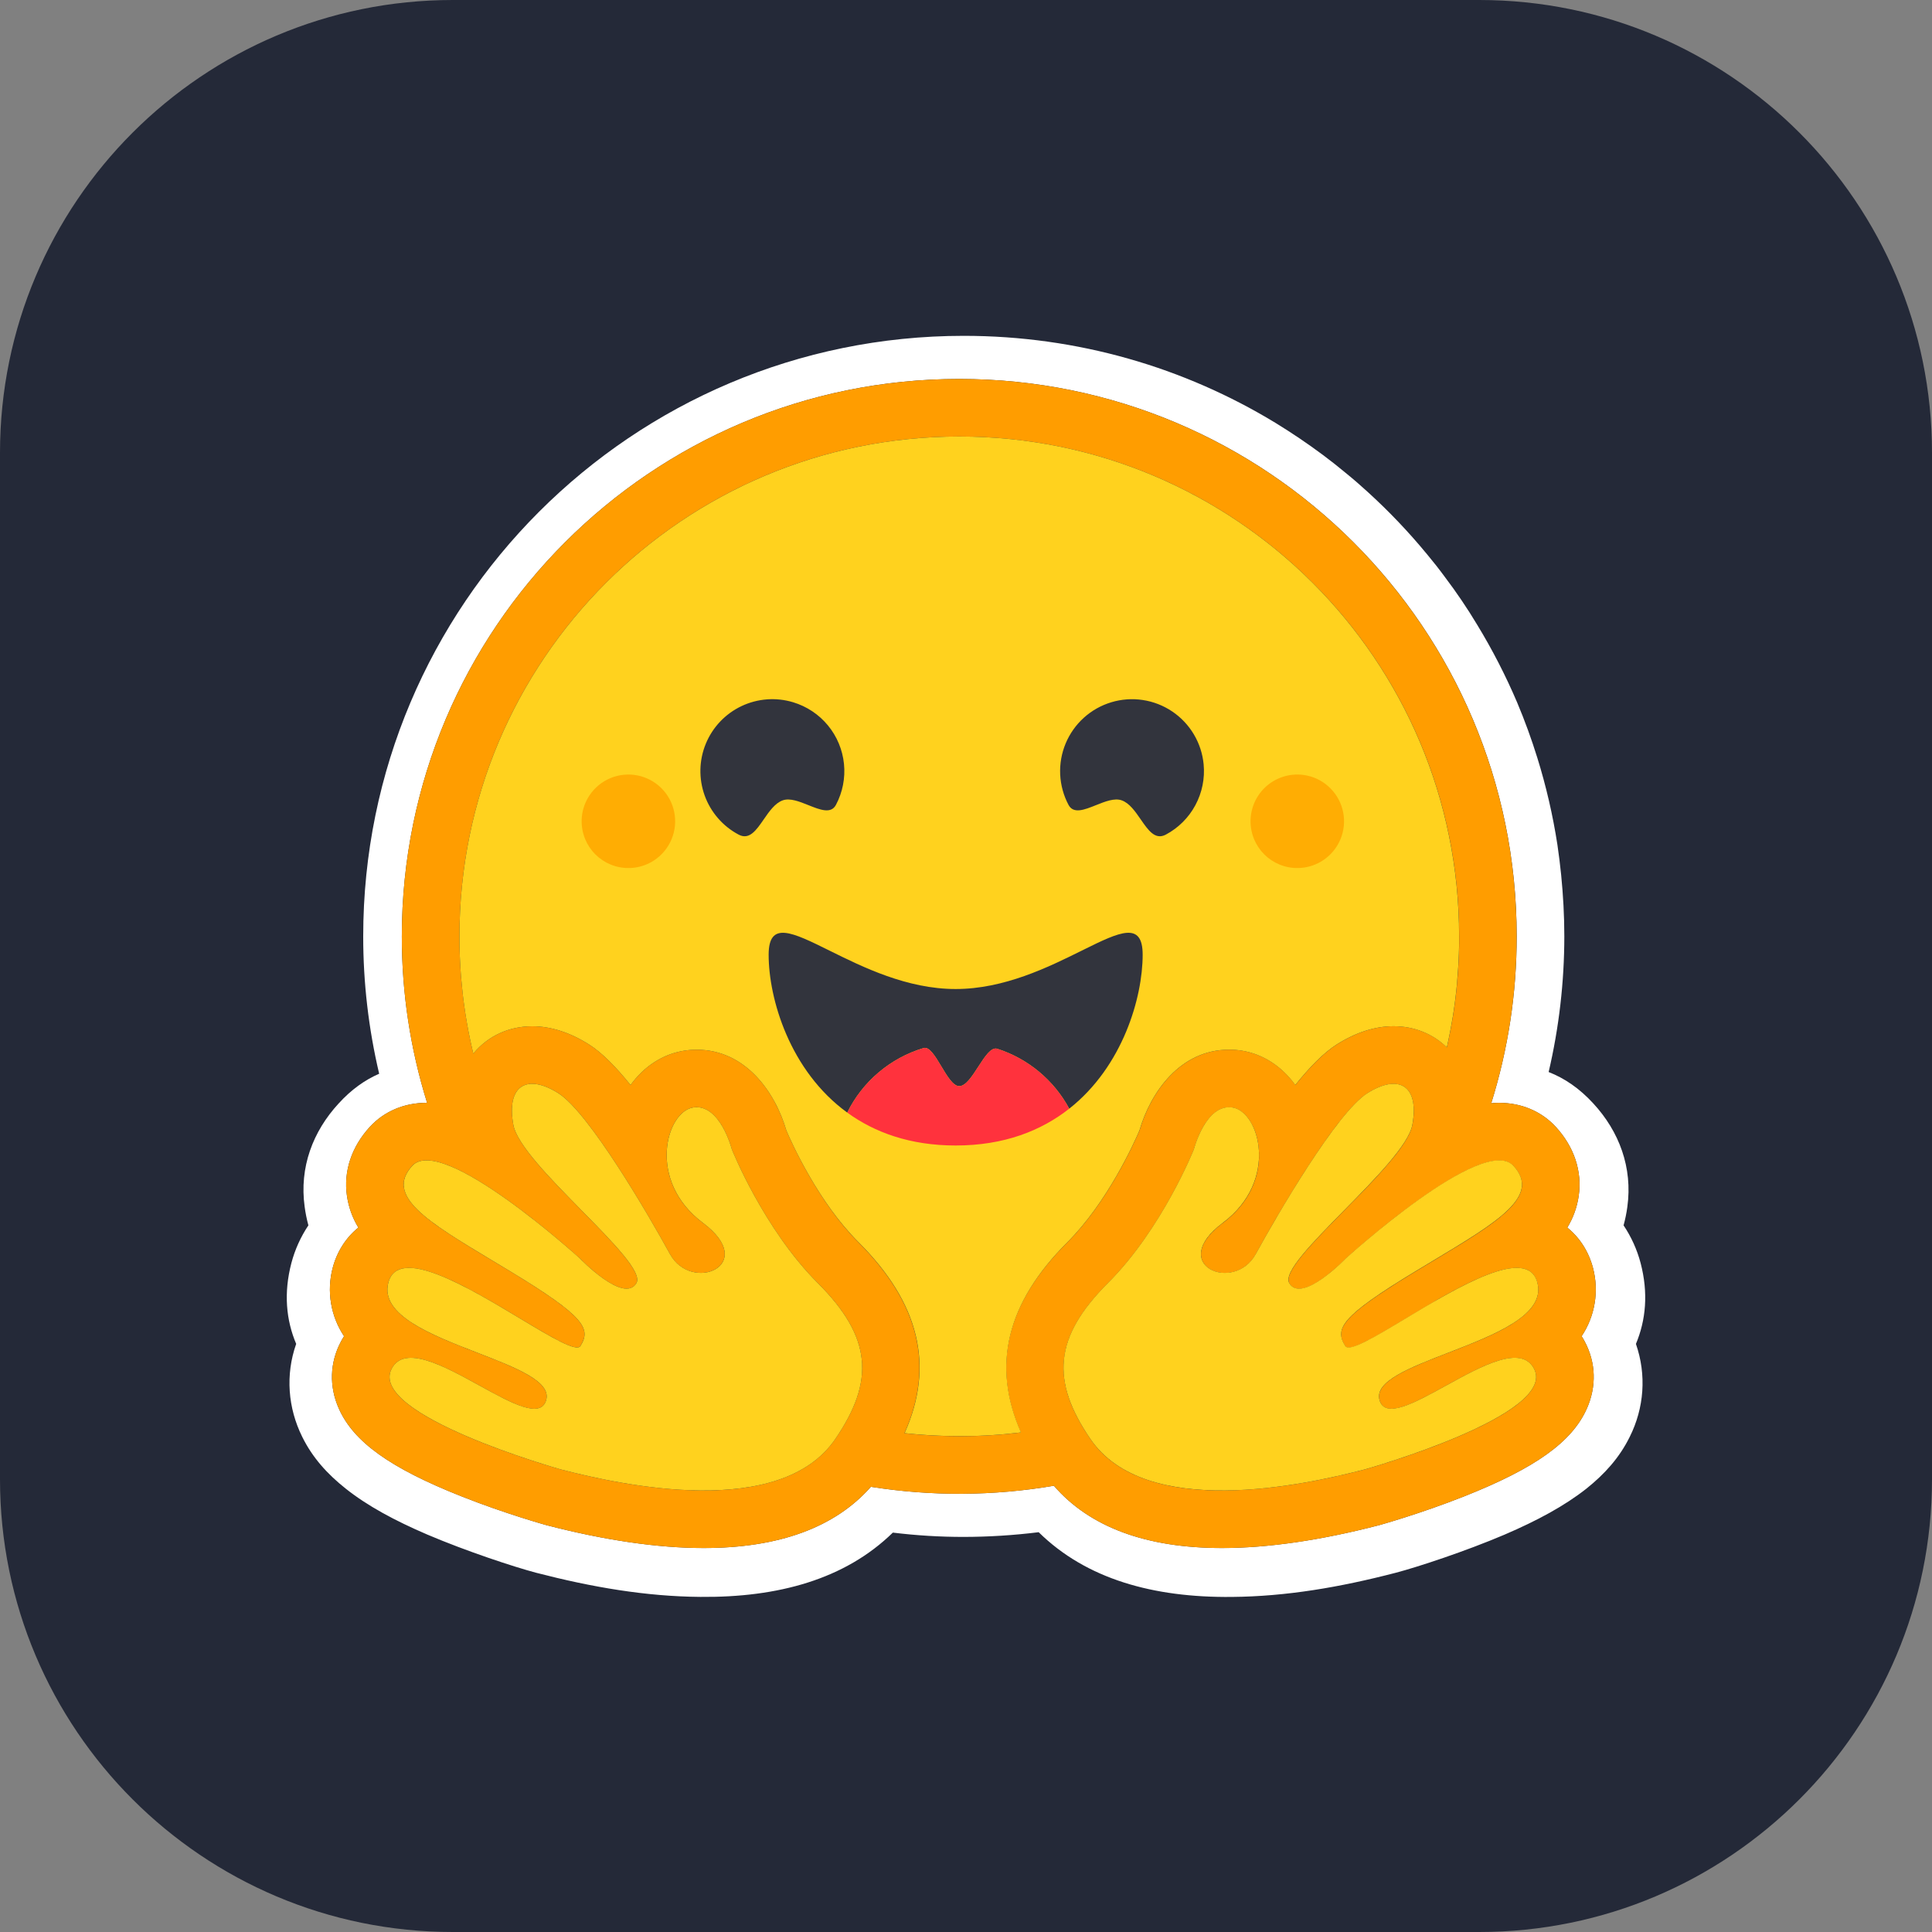 <svg width="256" height="256" viewBox="0 0 256 256" fill="none" xmlns="http://www.w3.org/2000/svg">
<rect x="0" y="0" width="256" height="256" fill="#808080" stroke="none"/>
<g clip-path="url(#clip0_1_18)">
<path d="M196 0H60C26.863 0 0 26.863 0 60V196C0 229.137 26.863 256 60 256H196C229.137 256 256 229.137 256 196V60C256 26.863 229.137 0 196 0Z" fill="#242938"/>
<path d="M217.384 167.341C216.914 165.57 216.153 163.889 215.133 162.367C215.352 161.565 215.519 160.751 215.63 159.927C216.354 154.704 214.543 149.923 211.131 146.223C209.283 144.203 207.302 142.868 205.203 142.049C206.581 136.156 207.277 130.125 207.281 124.073C207.281 121.309 207.124 118.601 206.862 115.934C206.726 114.602 206.561 113.274 206.367 111.949C205.766 108.04 204.875 104.18 203.7 100.404C202.93 97.922 202.039 95.48 201.031 93.085C199.52 89.539 197.755 86.105 195.751 82.812C194.437 80.621 193.005 78.503 191.463 76.466C190.707 75.437 189.919 74.433 189.099 73.454C186.672 70.503 184.033 67.733 181.205 65.163C180.265 64.3 179.3 63.465 178.308 62.662C177.331 61.848 176.333 61.06 175.315 60.299C173.266 58.773 171.148 57.342 168.968 56.01C156.924 48.695 142.8 44.5 127.704 44.5C83.75 44.5 48.127 80.125 48.127 124.076C48.125 130.204 48.835 136.312 50.242 142.276C48.354 143.095 46.545 144.373 44.867 146.222C41.456 149.919 39.644 154.683 40.369 159.906C40.479 160.736 40.644 161.557 40.864 162.365C39.845 163.888 39.085 165.57 38.615 167.341C37.567 171.327 37.912 174.922 39.245 178.072C37.796 182.188 38.157 186.572 40.044 190.383C41.416 193.167 43.38 195.321 45.801 197.245C48.679 199.533 52.282 201.477 56.627 203.342C61.812 205.553 68.14 207.63 71.018 208.393C78.452 210.317 85.58 211.537 92.804 211.597C103.097 211.692 111.961 209.272 118.307 203.078C121.424 203.46 124.563 203.651 127.704 203.649C131.022 203.642 134.337 203.434 137.63 203.025C143.961 209.258 152.859 211.7 163.19 211.602C170.413 211.544 177.541 210.324 184.956 208.397C187.853 207.635 194.179 205.557 199.366 203.346C203.711 201.479 207.314 199.535 210.211 197.25C212.614 195.325 214.576 193.172 215.949 190.389C217.855 186.576 218.197 182.193 216.769 178.076C218.088 174.926 218.432 171.324 217.384 167.341ZM210.008 177.805C211.468 180.577 211.561 183.708 210.273 186.624C208.319 191.044 203.465 194.526 194.037 198.264C188.175 200.589 182.807 202.075 182.76 202.089C175.006 204.1 167.993 205.121 161.922 205.121C151.87 205.121 144.39 202.347 139.646 196.869C131.624 198.236 123.433 198.282 115.396 197.007C110.646 202.394 103.208 205.121 93.24 205.121C87.169 205.121 80.157 204.1 72.402 202.089C72.355 202.075 66.989 200.589 61.125 198.264C51.698 194.526 46.842 191.047 44.889 186.624C43.601 183.708 43.694 180.577 45.154 177.805C45.289 177.547 45.434 177.297 45.589 177.054C44.714 175.739 44.127 174.254 43.866 172.696C43.606 171.139 43.678 169.544 44.079 168.016C44.659 165.811 45.857 163.977 47.484 162.66C46.7 161.372 46.186 159.939 45.972 158.446C45.504 155.2 46.582 151.959 49.005 149.316C50.893 147.26 53.561 146.128 56.515 146.128H56.594C54.367 138.989 53.237 131.552 53.245 124.073C53.245 83.284 86.312 50.214 127.108 50.214C167.902 50.214 200.97 83.281 200.97 124.073C200.976 131.572 199.839 139.028 197.597 146.184C197.954 146.149 198.303 146.132 198.647 146.131C201.601 146.131 204.27 147.263 206.156 149.319C208.579 151.959 209.658 155.203 209.189 158.448C208.975 159.941 208.461 161.375 207.677 162.663C209.305 163.98 210.504 165.813 211.083 168.018C211.484 169.546 211.556 171.141 211.296 172.699C211.036 174.257 210.449 175.742 209.573 177.056C209.728 177.297 209.875 177.547 210.008 177.805Z" fill="white"/>
<path d="M209.573 177.056C210.449 175.742 211.036 174.257 211.297 172.699C211.556 171.141 211.484 169.546 211.083 168.018C210.503 165.813 209.304 163.98 207.677 162.663C208.461 161.375 208.975 159.941 209.189 158.448C209.658 155.203 208.58 151.962 206.156 149.319C204.27 147.263 201.601 146.131 198.647 146.131C198.303 146.131 197.954 146.149 197.597 146.184C199.836 139.028 200.971 131.573 200.964 124.075C200.964 83.285 167.896 50.216 127.105 50.216C86.313 50.216 53.242 83.282 53.242 124.075C53.235 131.554 54.364 138.99 56.591 146.13H56.513C53.559 146.13 50.89 147.261 49.003 149.317C46.58 151.958 45.501 155.202 45.971 158.447C46.184 159.939 46.699 161.374 47.483 162.662C45.855 163.978 44.656 165.812 44.076 168.017C43.676 169.545 43.604 171.14 43.864 172.699C44.125 174.256 44.712 175.742 45.588 177.056C45.432 177.299 45.289 177.55 45.154 177.808C43.694 180.579 43.6 183.711 44.889 186.627C46.843 191.047 51.697 194.529 61.124 198.267C66.986 200.591 72.355 202.078 72.402 202.091C80.156 204.102 87.169 205.124 93.24 205.124C103.208 205.124 110.646 202.397 115.396 197.01C123.433 198.285 131.624 198.238 139.646 196.872C144.39 202.35 151.87 205.124 161.922 205.124C167.993 205.124 175.006 204.102 182.759 202.091C182.807 202.078 188.173 200.591 194.037 198.267C203.465 194.529 208.32 191.047 210.273 186.627C211.561 183.711 211.468 180.579 210.007 177.808C209.875 177.548 209.728 177.297 209.573 177.056ZM111.997 188.576C111.588 189.291 111.15 189.989 110.684 190.668C109.456 192.466 107.841 193.84 105.966 194.861C102.383 196.815 97.847 197.498 93.24 197.498C85.96 197.498 78.498 195.794 74.316 194.71C74.11 194.656 48.679 187.473 51.899 181.359C52.441 180.33 53.332 179.919 54.455 179.919C58.989 179.919 67.243 186.67 70.791 186.67C71.583 186.67 72.143 186.333 72.371 185.509C73.883 180.087 49.391 177.808 51.454 169.956C51.818 168.566 52.805 168.002 54.193 168.002C60.187 168.001 73.639 178.542 76.452 178.542C76.668 178.542 76.823 178.478 76.907 178.345C76.919 178.325 76.931 178.306 76.943 178.285C78.263 176.104 77.505 174.519 68.459 168.978L67.59 168.449C57.635 162.424 50.647 158.798 54.621 154.472C55.078 153.973 55.727 153.752 56.514 153.752C57.448 153.752 58.578 154.064 59.822 154.588C65.08 156.805 72.367 162.852 75.411 165.489C75.89 165.905 76.366 166.326 76.838 166.749C76.838 166.749 80.693 170.757 83.023 170.757C83.559 170.757 84.015 170.545 84.323 170.023C85.976 167.236 68.974 154.352 68.015 149.036C67.365 145.434 68.471 143.609 70.516 143.609C71.489 143.609 72.676 144.024 73.986 144.855C78.05 147.434 85.896 160.917 88.769 166.163C89.732 167.921 91.376 168.663 92.858 168.663C95.797 168.663 98.094 165.742 93.127 162.029C85.66 156.443 88.281 147.311 91.844 146.75C91.996 146.725 92.15 146.713 92.303 146.713C95.543 146.713 96.972 152.297 96.972 152.297C96.972 152.297 101.162 162.817 108.359 170.009C114.89 176.537 115.802 181.894 111.997 188.576ZM135.27 189.808L134.897 189.853L134.26 189.925C133.926 189.96 133.59 189.994 133.253 190.024L132.926 190.054L132.626 190.079L132.201 190.113L131.732 190.147L131.263 190.178L131.159 190.185C131.037 190.192 130.915 190.2 130.791 190.206L130.634 190.215C130.489 190.223 130.344 190.23 130.197 190.236L129.689 190.258L129.229 190.273L128.921 190.282H128.765C128.669 190.282 128.573 190.287 128.477 190.288H128.325C128.229 190.288 128.134 190.288 128.038 190.293L127.646 190.298H127.1C126.671 190.298 126.242 190.293 125.816 190.285L125.47 190.277C125.371 190.277 125.272 190.272 125.175 190.269L124.808 190.258L124.353 190.241L123.942 190.223L123.836 190.218L123.446 190.198C123.337 190.192 123.229 190.187 123.121 190.179L122.868 190.164C122.551 190.144 122.234 190.122 121.916 190.098L121.584 190.071C121.444 190.06 121.305 190.047 121.166 190.035C121.002 190.021 120.839 190.005 120.675 189.989C120.402 189.964 120.128 189.936 119.855 189.906H119.842C123.836 180.996 121.816 172.674 113.745 164.61C108.451 159.323 104.93 151.517 104.199 149.803C102.72 144.73 98.807 139.09 92.307 139.09C91.757 139.09 91.208 139.134 90.666 139.219C87.818 139.668 85.329 141.306 83.553 143.773C81.634 141.386 79.769 139.489 78.082 138.417C75.539 136.805 73.001 135.987 70.528 135.987C67.442 135.987 64.684 137.254 62.761 139.552L62.712 139.611C62.676 139.46 62.641 139.309 62.605 139.156L62.601 139.136C62.235 137.572 61.928 135.994 61.679 134.406C61.679 134.396 61.679 134.385 61.674 134.375C61.655 134.255 61.638 134.135 61.619 134.015C61.565 133.66 61.515 133.304 61.468 132.949C61.447 132.787 61.424 132.625 61.404 132.464L61.345 131.979C61.325 131.817 61.31 131.67 61.292 131.516L61.287 131.478C61.217 130.848 61.156 130.219 61.103 129.588L61.084 129.346L61.054 128.934C61.045 128.821 61.036 128.707 61.03 128.594C61.03 128.567 61.026 128.54 61.025 128.515C61.003 128.199 60.984 127.881 60.968 127.564C60.959 127.399 60.95 127.235 60.944 127.069L60.926 126.635L60.922 126.504L60.908 126.105L60.899 125.765C60.899 125.629 60.892 125.494 60.89 125.358C60.888 125.223 60.884 125.074 60.883 124.931C60.882 124.787 60.883 124.646 60.879 124.503C60.875 124.36 60.879 124.218 60.879 124.075C60.879 87.497 90.534 57.842 127.116 57.842C163.697 57.842 193.35 87.496 193.35 124.075V124.931C193.35 125.073 193.346 125.217 193.343 125.358C193.343 125.476 193.338 125.592 193.335 125.712C193.335 125.817 193.33 125.923 193.327 126.024C193.327 126.158 193.319 126.292 193.315 126.425V126.436L193.296 126.9C193.29 127.035 193.285 127.172 193.278 127.307L193.274 127.403L193.25 127.837C193.198 128.766 193.128 129.693 193.039 130.619V130.631C193.024 130.783 193.01 130.935 192.993 131.087L192.954 131.446L192.876 132.149L192.831 132.505L192.776 132.923C192.756 133.075 192.736 133.228 192.713 133.379C192.691 133.55 192.665 133.719 192.64 133.889L192.58 134.29L192.508 134.745C192.483 134.896 192.457 135.046 192.429 135.196C192.4 135.348 192.378 135.498 192.351 135.648C192.299 135.949 192.244 136.25 192.186 136.549C192.098 136.998 192.008 137.445 191.915 137.893L191.819 138.336C191.788 138.483 191.754 138.632 191.72 138.78C189.856 136.968 187.387 135.981 184.665 135.981C182.194 135.981 179.654 136.798 177.111 138.411C175.424 139.482 173.56 141.381 171.64 143.767C169.862 141.3 167.372 139.662 164.527 139.213C163.984 139.128 163.435 139.084 162.886 139.084C156.384 139.084 152.473 144.724 150.993 149.797C150.259 151.511 146.737 159.317 141.439 164.612C133.373 172.651 131.339 180.935 135.27 189.808ZM203.65 171.971L203.624 172.049C203.558 172.225 203.481 172.396 203.394 172.562C203.329 172.685 203.258 172.803 203.181 172.919C203.035 173.136 202.875 173.344 202.701 173.54C202.661 173.586 202.622 173.631 202.577 173.676C202.514 173.743 202.45 173.809 202.385 173.874C201.208 175.04 199.415 176.063 197.387 177C197.157 177.104 196.924 177.208 196.689 177.313L196.455 177.417C196.298 177.486 196.142 177.554 195.978 177.622C195.821 177.69 195.659 177.758 195.496 177.824L195.008 178.025C193.868 178.495 192.699 178.942 191.56 179.384L191.072 179.573L190.59 179.762C190.27 179.887 189.953 180.012 189.642 180.137L189.178 180.324L188.722 180.51L188.498 180.605C188.349 180.667 188.203 180.729 188.057 180.791C184.703 182.23 182.29 183.694 182.797 185.51C182.811 185.562 182.827 185.611 182.844 185.659C182.89 185.793 182.952 185.92 183.03 186.04C183.075 186.111 183.128 186.178 183.186 186.239C183.782 186.859 184.867 186.761 186.235 186.269C186.427 186.198 186.618 186.125 186.808 186.048L186.927 185.999C187.24 185.866 187.571 185.717 187.909 185.557C187.994 185.516 188.08 185.478 188.165 185.433C189.838 184.615 191.734 183.514 193.614 182.512C194.367 182.105 195.13 181.72 195.902 181.354C197.684 180.515 199.358 179.921 200.704 179.921C201.336 179.921 201.894 180.05 202.358 180.348L202.436 180.399C202.728 180.605 202.973 180.869 203.156 181.174C203.191 181.233 203.226 181.295 203.26 181.359C203.926 182.622 203.369 183.929 202.066 185.211C200.815 186.443 198.87 187.65 196.658 188.767C196.494 188.85 196.33 188.933 196.163 189.014C189.582 192.246 180.964 194.68 180.844 194.71C178.547 195.306 175.263 196.087 171.562 196.672L171.015 196.757L170.925 196.77C170.511 196.833 170.096 196.892 169.68 196.946C169.258 197.003 168.831 197.054 168.402 197.103L168.323 197.111C166.768 197.29 165.206 197.409 163.641 197.466H163.618C163.052 197.486 162.486 197.497 161.92 197.497H161.267C160.403 197.485 159.542 197.446 158.681 197.38C158.661 197.38 158.639 197.38 158.619 197.374C158.31 197.351 158.003 197.322 157.695 197.288C157.376 197.254 157.058 197.215 156.741 197.172C156.532 197.144 156.324 197.113 156.116 197.079C155.904 197.045 155.693 197.01 155.482 196.973L155.195 196.919L155.173 196.915C154.869 196.857 154.568 196.793 154.267 196.723C154.092 196.684 153.919 196.645 153.746 196.598L153.642 196.572C153.557 196.551 153.474 196.528 153.389 196.506L153.343 196.493L153.073 196.415C152.976 196.388 152.878 196.358 152.78 196.329L152.746 196.319L152.491 196.242C152.395 196.212 152.299 196.181 152.204 196.149L151.97 196.071L151.797 196.011C151.631 195.952 151.466 195.892 151.303 195.829L151.147 195.768L151.019 195.717C150.771 195.618 150.524 195.514 150.28 195.404L150.119 195.326L150.091 195.314C150.034 195.286 149.977 195.259 149.919 195.236C149.807 195.182 149.695 195.126 149.584 195.069L149.55 195.052L149.389 194.967C149.103 194.818 148.823 194.659 148.549 194.49L148.399 194.398C148.323 194.351 148.248 194.303 148.175 194.254L147.979 194.125L147.768 193.98L147.643 193.89C147.51 193.795 147.379 193.698 147.252 193.597L147.048 193.441C146.967 193.375 146.887 193.309 146.807 193.241C146.74 193.186 146.674 193.129 146.609 193.071L146.603 193.067C146.533 193.004 146.464 192.942 146.395 192.879C146.326 192.817 146.258 192.754 146.192 192.69L146.184 192.682C146.114 192.616 146.046 192.548 145.979 192.479C145.911 192.411 145.842 192.343 145.777 192.273C145.711 192.204 145.644 192.133 145.579 192.061C145.514 191.989 145.455 191.923 145.394 191.853L145.374 191.829C145.314 191.761 145.256 191.692 145.198 191.621C145.073 191.472 144.952 191.319 144.834 191.162C144.717 191.005 144.601 190.844 144.488 190.681L144.381 190.52C144.238 190.31 144.098 190.099 143.962 189.884C143.861 189.729 143.762 189.573 143.666 189.415C143.604 189.316 143.545 189.217 143.485 189.119L143.461 189.079C143.404 188.982 143.348 188.888 143.294 188.793C143.262 188.741 143.232 188.69 143.205 188.636C143.176 188.582 143.142 188.527 143.112 188.472L143.062 188.386L143.031 188.33C142.973 188.225 142.915 188.119 142.859 188.012C142.833 187.965 142.808 187.918 142.781 187.873L142.703 187.721L142.624 187.572C142.428 187.179 142.241 186.78 142.067 186.376L142.005 186.229C141.964 186.13 141.927 186.032 141.887 185.935C141.867 185.888 141.848 185.841 141.832 185.794C141.738 185.552 141.651 185.307 141.57 185.061C141.541 184.973 141.513 184.886 141.487 184.799C141.424 184.6 141.367 184.4 141.317 184.198C141.255 183.963 141.2 183.726 141.153 183.488C141.144 183.44 141.134 183.392 141.126 183.345C141.081 183.112 141.044 182.877 141.015 182.641C141.008 182.595 141.003 182.548 140.998 182.502L140.983 182.36C140.964 182.175 140.949 181.989 140.94 181.803C140.94 181.756 140.936 181.708 140.934 181.663C140.93 181.57 140.928 181.478 140.927 181.385C140.878 177.651 142.768 174.06 146.808 170.022C154.005 162.831 158.195 152.31 158.195 152.31C158.195 152.31 158.308 151.868 158.542 151.233C158.574 151.145 158.608 151.054 158.647 150.959C158.783 150.603 158.937 150.253 159.107 149.912L159.141 149.847C159.286 149.557 159.446 149.274 159.617 148.998C159.657 148.934 159.696 148.872 159.74 148.808C159.869 148.618 160.004 148.433 160.146 148.254C160.224 148.157 160.309 148.06 160.394 147.967C160.428 147.93 160.461 147.894 160.497 147.859C160.914 147.428 161.39 147.076 161.929 146.889L161.998 146.867C162.043 146.852 162.088 146.838 162.135 146.825C162.188 146.811 162.241 146.798 162.296 146.787L162.322 146.782C162.435 146.759 162.551 146.744 162.667 146.736H162.677C162.737 146.736 162.798 146.73 162.86 146.73C162.938 146.73 163.01 146.73 163.087 146.738C163.165 146.745 163.243 146.754 163.322 146.766C163.97 146.869 164.587 147.256 165.119 147.852C165.32 148.079 165.502 148.324 165.661 148.582C165.766 148.75 165.865 148.927 165.958 149.114C165.996 149.192 166.032 149.264 166.067 149.341C166.158 149.538 166.24 149.739 166.311 149.945C166.482 150.425 166.61 150.92 166.695 151.424C166.769 151.865 166.812 152.311 166.826 152.757C166.833 152.996 166.833 153.238 166.826 153.482C166.779 154.616 166.547 155.736 166.138 156.796C166.102 156.893 166.061 156.991 166.021 157.089C165.941 157.286 165.853 157.48 165.757 157.67C165.687 157.814 165.612 157.959 165.532 158.103C165.479 158.199 165.424 158.296 165.369 158.392C165.229 158.631 165.077 158.869 164.913 159.106L164.814 159.247C164.428 159.786 163.998 160.291 163.528 160.758C163.065 161.222 162.568 161.651 162.043 162.042C161.517 162.432 161.023 162.864 160.567 163.333C159.253 164.711 158.947 165.928 159.243 166.85C159.29 166.995 159.352 167.136 159.427 167.269C159.515 167.421 159.62 167.561 159.739 167.688L159.786 167.736L159.833 167.783C159.88 167.829 159.93 167.873 159.983 167.917L160.035 167.959C160.162 168.057 160.297 168.144 160.438 168.221C160.479 168.243 160.515 168.265 160.562 168.286C160.714 168.36 160.87 168.424 161.031 168.476C161.076 168.49 161.12 168.504 161.166 168.518L161.222 168.532L161.301 168.553L161.368 168.57L161.442 168.586L161.514 168.601L161.583 168.612C161.634 168.621 161.686 168.629 161.739 168.636L161.789 168.643L161.88 168.652L161.935 168.658L162.027 168.664H162.081L162.178 168.67H162.48L162.567 168.664L162.666 168.658L162.788 168.647L162.901 168.634C162.927 168.634 162.954 168.627 162.98 168.622C163.329 168.571 163.672 168.478 164 168.345L164.139 168.287C164.217 168.253 164.295 168.217 164.367 168.178C164.521 168.102 164.67 168.014 164.813 167.919C165.014 167.788 165.202 167.641 165.379 167.479C165.421 167.442 165.462 167.401 165.502 167.363C165.522 167.344 165.542 167.325 165.561 167.304C165.599 167.265 165.639 167.227 165.677 167.184C165.957 166.876 166.199 166.537 166.398 166.173C168.108 163.062 169.901 159.998 171.774 156.984L172.031 156.572L172.29 156.16C172.42 155.952 172.551 155.746 172.681 155.542L172.812 155.337C173.247 154.655 173.69 153.978 174.14 153.306L174.406 152.908C174.941 152.115 175.474 151.344 176.003 150.612L176.266 150.249C176.841 149.456 177.44 148.68 178.061 147.923L178.308 147.628C178.349 147.579 178.386 147.53 178.431 147.483C178.512 147.387 178.593 147.293 178.673 147.202C178.713 147.156 178.751 147.11 178.794 147.065L179.028 146.801L179.145 146.673C179.263 146.546 179.378 146.424 179.492 146.308C179.571 146.229 179.643 146.152 179.718 146.078C180.161 145.626 180.65 145.219 181.177 144.867L181.299 144.788C181.416 144.71 181.538 144.636 181.662 144.57C183.728 143.397 185.438 143.31 186.423 144.295C187.019 144.891 187.35 145.88 187.331 147.256C187.331 147.316 187.331 147.377 187.327 147.44V147.507C187.327 147.57 187.322 147.633 187.317 147.697C187.317 147.776 187.308 147.853 187.3 147.932C187.292 148.01 187.288 148.069 187.28 148.139C187.28 148.158 187.276 148.178 187.273 148.199C187.268 148.26 187.26 148.322 187.251 148.384C187.251 148.402 187.251 148.421 187.244 148.441C187.234 148.524 187.222 148.606 187.208 148.688C187.199 148.767 187.185 148.84 187.171 148.917L187.149 149.047C187.126 149.171 187.097 149.294 187.061 149.414C186.993 149.641 186.911 149.862 186.814 150.077C186.679 150.372 186.529 150.66 186.365 150.939C186.274 151.095 186.18 151.248 186.083 151.399C185.984 151.555 185.879 151.714 185.77 151.874C185.494 152.269 185.208 152.656 184.91 153.034L184.773 153.206C184.287 153.812 183.786 154.405 183.268 154.985L183.105 155.168C182.885 155.414 182.661 155.661 182.432 155.91L182.26 156.097C182.145 156.222 182.026 156.347 181.91 156.472C181.796 156.597 181.676 156.724 181.555 156.851L181.196 157.229L180.832 157.61L180.465 157.991C180.218 158.247 179.971 158.502 179.722 158.757C176.178 162.392 172.444 166.014 171.18 168.273C171.096 168.42 171.02 168.572 170.951 168.726C170.771 169.137 170.696 169.489 170.748 169.773C170.764 169.866 170.797 169.955 170.845 170.037C170.916 170.161 171.002 170.274 171.103 170.376C171.149 170.421 171.198 170.463 171.249 170.501C171.51 170.687 171.824 170.782 172.143 170.773H172.243L172.345 170.765L172.448 170.754L172.532 170.742C172.544 170.74 172.556 170.738 172.567 170.735L172.645 170.72L172.665 170.716L172.752 170.697L172.782 170.689C172.813 170.681 172.843 170.674 172.873 170.665C172.904 170.656 172.946 170.645 172.983 170.633C173.136 170.586 173.287 170.531 173.434 170.468C173.512 170.437 173.588 170.403 173.663 170.366C173.703 170.348 173.742 170.33 173.779 170.311L173.896 170.253C174.175 170.108 174.448 169.95 174.714 169.78L174.83 169.702C174.869 169.677 174.909 169.652 174.946 169.624L175.063 169.546L175.125 169.503L175.292 169.385C175.449 169.278 175.595 169.167 175.743 169.054L175.756 169.044L175.991 168.862C176.311 168.608 176.616 168.353 176.892 168.113L177.075 167.952L177.092 167.936L177.188 167.852C177.414 167.649 177.615 167.46 177.781 167.304L177.851 167.237C177.911 167.18 177.966 167.127 178.016 167.082L178.114 166.985L178.149 166.951L178.158 166.941L178.26 166.839L178.325 166.771L178.333 166.765L178.364 166.737L178.402 166.702L178.414 166.691L178.447 166.661L178.625 166.505L178.725 166.416C178.778 166.369 178.829 166.322 178.881 166.274L179 166.168C179.022 166.151 179.043 166.132 179.064 166.112L179.189 166.003L179.373 165.841L179.471 165.757C179.851 165.426 180.313 165.027 180.845 164.577L181.062 164.392L181.422 164.091L181.79 163.784C182.27 163.385 182.788 162.961 183.335 162.521L183.694 162.233C184 161.989 184.314 161.741 184.632 161.491C184.76 161.39 184.89 161.29 185.023 161.19C185.348 160.938 185.675 160.687 186.005 160.439C186.755 159.873 187.528 159.306 188.311 158.754L188.647 158.519C188.882 158.358 189.116 158.195 189.35 158.037L189.563 157.894C189.981 157.609 190.406 157.332 190.834 157.062L191.047 156.929L191.257 156.798C191.469 156.666 191.679 156.538 191.887 156.413L192.096 156.288L192.514 156.045L192.924 155.81L193.007 155.765L193.331 155.586C193.467 155.513 193.601 155.442 193.736 155.373L193.936 155.27L194.131 155.172C194.199 155.14 194.266 155.106 194.333 155.073C194.772 154.856 195.219 154.657 195.673 154.475C195.797 154.423 195.919 154.376 196.041 154.335L196.399 154.209C196.506 154.173 196.611 154.139 196.712 154.108L196.747 154.098C196.801 154.08 196.855 154.065 196.908 154.051L196.924 154.046C197.036 154.014 197.147 153.986 197.256 153.96H197.264C197.573 153.885 197.888 153.832 198.205 153.8C198.351 153.785 198.497 153.777 198.644 153.778H198.718C198.815 153.778 198.91 153.784 199.003 153.794C199.046 153.794 199.089 153.802 199.131 153.808H199.148C199.19 153.813 199.232 153.819 199.274 153.829C199.315 153.837 199.357 153.844 199.397 153.853H199.411C199.452 153.862 199.488 153.872 199.531 153.885C199.753 153.947 199.965 154.043 200.159 154.169C200.254 154.231 200.343 154.301 200.425 154.378L200.449 154.401C200.465 154.415 200.479 154.43 200.493 154.445L200.536 154.491C200.888 154.859 201.178 155.281 201.396 155.741L201.429 155.82C201.504 155.994 201.562 156.175 201.604 156.36C201.728 156.924 201.68 157.513 201.466 158.051C201.385 158.268 201.286 158.476 201.17 158.676C200.898 159.134 200.576 159.559 200.209 159.945L200.132 160.028C200.015 160.15 199.895 160.272 199.768 160.395C199.712 160.45 199.654 160.504 199.595 160.559L199.416 160.724L199.322 160.807C199.097 161.008 198.865 161.203 198.63 161.392C198.488 161.507 198.344 161.62 198.199 161.731C197.687 162.123 197.165 162.5 196.634 162.865C196.313 163.085 195.99 163.301 195.664 163.514C194.861 164.041 194.049 164.555 193.229 165.055C191.509 166.112 189.603 167.243 187.571 168.473L187.045 168.792C186.469 169.143 185.925 169.479 185.413 169.799L185.155 169.96L184.668 170.273C184.344 170.48 184.022 170.689 183.699 170.898L183.44 171.07C183.313 171.152 183.187 171.236 183.061 171.319L182.938 171.398L182.56 171.652L182.36 171.79L182.126 171.952L181.908 172.103C181.544 172.361 181.205 172.607 180.893 172.84L180.776 172.929C180.592 173.068 180.41 173.21 180.231 173.354C179.961 173.572 179.715 173.78 179.494 173.98L179.385 174.079C179.323 174.135 179.262 174.192 179.203 174.248C179.163 174.287 179.126 174.327 179.084 174.364L179.028 174.42C178.903 174.546 178.78 174.675 178.662 174.807L178.605 174.873C178.476 175.022 178.364 175.164 178.267 175.303L178.223 175.365C178.146 175.477 178.075 175.592 178.011 175.711C177.995 175.741 177.98 175.771 177.965 175.8L177.922 175.889L177.893 175.954L177.875 175.998L177.86 176.037L177.84 176.09C177.786 176.238 177.748 176.392 177.726 176.548L177.719 176.602L177.714 176.652V176.928C177.714 176.95 177.714 176.973 177.72 176.998L177.725 177.04C177.725 177.062 177.73 177.084 177.733 177.109C177.737 177.131 177.743 177.172 177.75 177.205V177.209C177.756 177.24 177.762 177.269 177.77 177.3C177.778 177.331 177.786 177.366 177.795 177.397C177.812 177.459 177.833 177.52 177.855 177.582C177.869 177.618 177.882 177.654 177.897 177.69C177.897 177.697 177.902 177.705 177.906 177.712L177.937 177.783L177.981 177.88C178.028 177.98 178.08 178.078 178.135 178.173L178.193 178.273L178.253 178.372C178.263 178.389 178.275 178.405 178.288 178.42L178.308 178.44L178.329 178.46L178.352 178.477C178.385 178.501 178.421 178.519 178.459 178.532C178.479 178.539 178.5 178.545 178.521 178.55C179.025 178.663 180.062 178.247 181.439 177.519C181.517 177.477 181.602 177.434 181.686 177.388L182.105 177.159L182.31 177.046C182.455 176.968 182.604 176.88 182.756 176.793L183.033 176.637C184.854 175.589 187.028 174.243 189.276 172.928C189.487 172.805 189.698 172.682 189.91 172.561L190.334 172.289C190.827 172.006 191.323 171.728 191.82 171.452C192.447 171.108 193.078 170.772 193.715 170.447L194.131 170.237C194.407 170.1 194.681 169.967 194.951 169.838C195.473 169.59 196.002 169.354 196.537 169.131L196.83 169.012L196.865 168.998C198.416 168.384 199.822 168.005 200.96 168.005C201.206 168.002 201.452 168.023 201.694 168.065H201.702C201.78 168.079 201.851 168.095 201.923 168.112H201.936C202.122 168.159 202.303 168.226 202.475 168.313C202.715 168.437 202.931 168.602 203.114 168.802C203.197 168.894 203.272 168.995 203.337 169.101C203.46 169.289 203.556 169.493 203.625 169.706C203.653 169.789 203.677 169.87 203.703 169.957C203.887 170.619 203.869 171.32 203.65 171.971Z" fill="#FF9D00"/>
<path fill-rule="evenodd" clip-rule="evenodd" d="M193.34 124.503V124.074C193.34 87.495 163.697 57.842 127.115 57.842C90.534 57.842 60.879 87.497 60.879 124.074V124.218C60.877 124.313 60.876 124.408 60.879 124.503C60.883 124.646 60.885 124.788 60.883 124.931L60.888 125.245L60.89 125.358C60.89 125.411 60.892 125.462 60.894 125.515C60.897 125.598 60.898 125.682 60.898 125.765L60.908 126.105L60.922 126.504L60.926 126.635L60.944 127.048V127.069C60.951 127.23 60.959 127.391 60.967 127.552L60.968 127.564C60.977 127.728 60.986 127.894 60.996 128.059C61.005 128.211 61.014 128.363 61.025 128.515L61.027 128.542C61.034 128.672 61.043 128.803 61.053 128.934L61.056 128.969L61.084 129.346L61.087 129.371C61.092 129.444 61.097 129.517 61.105 129.588C61.157 130.218 61.218 130.848 61.287 131.477L61.291 131.516L61.345 131.978L61.404 132.464L61.448 132.793L61.468 132.948C61.515 133.304 61.565 133.66 61.619 134.015L61.623 134.038L61.674 134.374C61.924 135.973 62.233 137.561 62.601 139.137L62.605 139.156L62.633 139.274L62.713 139.611L62.761 139.552C64.684 137.254 67.442 135.987 70.528 135.987C73.002 135.987 75.539 136.805 78.082 138.417C79.769 139.489 81.634 141.386 83.553 143.773C85.329 141.306 87.818 139.667 90.666 139.219C91.209 139.134 91.757 139.091 92.307 139.09C98.806 139.09 102.72 144.73 104.199 149.803C104.93 151.517 108.451 159.323 113.761 164.604C121.833 172.668 123.853 180.989 119.858 189.899H119.872C120.144 189.93 120.417 189.958 120.693 189.983C120.856 189.999 121.019 190.015 121.183 190.029L121.241 190.034L121.602 190.064L121.934 190.091C122.25 190.115 122.567 190.138 122.886 190.158L123.138 190.173L123.338 190.185L123.462 190.192L123.853 190.212L123.96 190.216L124.37 190.235L124.826 190.252L125.192 190.263L125.253 190.265C125.331 190.268 125.409 190.271 125.487 190.271L125.57 190.273C126.086 190.286 126.601 190.292 127.116 190.291H127.664L128.054 190.286C128.15 190.282 128.246 190.282 128.343 190.282H128.495L128.627 190.279C128.678 190.277 128.73 190.275 128.782 190.275H128.939L129.245 190.267L129.707 190.251L130.215 190.229C130.362 190.223 130.507 190.216 130.652 190.209L130.808 190.199L131.041 190.187L131.177 190.179L131.28 190.172L131.749 190.141L132.218 190.107L132.643 190.073L132.942 190.048L133.271 190.018C133.82 189.969 134.367 189.911 134.914 189.846L135.287 189.801C131.355 180.929 133.391 172.644 141.429 164.612C146.728 159.317 150.249 151.511 150.983 149.796C152.463 144.724 156.374 139.084 162.875 139.084C163.425 139.084 163.975 139.128 164.517 139.213C167.362 139.661 169.851 141.3 171.63 143.767C173.55 141.381 175.414 139.482 177.102 138.41C179.644 136.798 182.184 135.98 184.654 135.98C187.378 135.98 189.846 136.968 191.71 138.78C191.744 138.632 191.777 138.484 191.81 138.336L191.905 137.894C191.939 137.732 191.973 137.57 192.005 137.408C192.063 137.123 192.121 136.837 192.176 136.548C192.234 136.25 192.289 135.949 192.341 135.648L192.368 135.486C192.385 135.39 192.4 135.293 192.419 135.196C192.449 135.046 192.473 134.896 192.497 134.744L192.507 134.686L192.569 134.29L192.63 133.889V133.885C192.675 133.589 192.717 133.293 192.756 132.997L192.766 132.923L192.821 132.505L192.865 132.149L192.944 131.446L192.975 131.164L192.983 131.087C192.999 130.935 193.015 130.783 193.029 130.631V130.619C193.04 130.498 193.052 130.377 193.063 130.255C193.125 129.566 193.177 128.874 193.219 128.179C193.227 128.066 193.233 127.951 193.24 127.837V127.831L193.263 127.402L193.268 127.306C193.282 127.016 193.295 126.726 193.304 126.436V126.425L193.309 126.312C193.313 126.216 193.316 126.12 193.316 126.024L193.318 125.986C193.322 125.896 193.325 125.803 193.325 125.711L193.328 125.633C193.33 125.541 193.333 125.45 193.333 125.358L193.335 125.28C193.337 125.164 193.34 125.047 193.34 124.931V124.503ZM110.687 190.668C115.932 182.977 115.56 177.203 108.364 170.01C101.166 162.817 96.977 152.297 96.977 152.297C96.977 152.297 95.413 146.188 91.847 146.749C88.282 147.31 85.666 156.44 93.132 162.029C100.598 167.618 91.646 171.408 88.773 166.163C85.899 160.917 78.053 147.435 73.986 144.856C69.918 142.277 67.058 143.722 68.017 149.038C68.493 151.676 72.922 156.18 77.061 160.387C81.259 164.655 85.158 168.62 84.324 170.023C82.67 172.808 76.843 166.749 76.843 166.749C76.843 166.749 58.598 150.146 54.627 154.473C50.965 158.461 56.611 161.851 65.313 167.076C66.052 167.52 66.814 167.978 67.595 168.45C77.55 174.477 78.324 176.067 76.911 178.347C76.389 179.19 73.057 177.189 68.958 174.729C61.971 170.533 52.757 165.002 51.456 169.953C50.33 174.238 57.109 176.863 63.256 179.245C68.378 181.229 73.062 183.043 72.373 185.506C71.659 188.06 67.788 185.93 63.557 183.601C58.807 180.987 53.602 178.124 51.899 181.355C48.68 187.464 74.107 194.656 74.316 194.71C82.532 196.84 103.395 201.355 110.687 190.668ZM144.479 190.668C139.233 182.977 139.606 177.203 146.803 170.01C154 162.817 158.189 152.297 158.189 152.297C158.189 152.297 159.752 146.188 163.318 146.749C166.884 147.31 169.5 156.44 162.034 162.029C154.568 167.618 163.519 171.408 166.393 166.163C169.267 160.917 177.108 147.435 181.175 144.856C185.243 142.277 188.105 143.722 187.145 149.038C186.67 151.676 182.24 156.18 178.101 160.388C173.903 164.656 170.004 168.62 170.837 170.023C172.491 172.808 178.322 166.746 178.322 166.746C178.322 166.746 196.567 150.143 200.54 154.47C204.201 158.457 198.554 161.848 189.852 167.074C189.091 167.531 188.33 167.989 187.571 168.448C177.615 174.475 176.841 176.064 178.253 178.344C178.776 179.187 182.109 177.186 186.207 174.725C193.195 170.53 202.408 164.998 203.71 169.95C204.836 174.235 198.057 176.86 191.909 179.242C186.788 181.226 182.103 183.04 182.792 185.503C183.505 188.056 187.375 185.926 191.605 183.598C196.355 180.984 201.561 178.119 203.263 181.353C206.483 187.465 181.052 194.65 180.847 194.703C172.631 196.84 151.768 201.355 144.479 190.668Z" fill="#FFD21E"/>
<path fill-rule="evenodd" clip-rule="evenodd" d="M148.625 106.047C149.658 106.412 150.426 107.524 151.157 108.582C152.144 110.012 153.064 111.343 154.474 110.593C156.138 109.708 157.503 108.35 158.394 106.689C159.286 105.029 159.667 103.142 159.487 101.265C159.352 99.862 158.908 98.507 158.186 97.296C157.464 96.086 156.483 95.05 155.313 94.265C154.143 93.48 152.813 92.963 151.42 92.754C150.026 92.544 148.603 92.646 147.254 93.053C145.904 93.459 144.662 94.159 143.616 95.103C142.57 96.047 141.746 97.212 141.204 98.512C140.662 99.813 140.415 101.218 140.48 102.625C140.547 104.033 140.923 105.408 141.585 106.653C142.239 107.882 143.69 107.302 145.221 106.689C146.421 106.209 147.671 105.71 148.625 106.047ZM103.725 106.047C102.692 106.412 101.923 107.525 101.193 108.582C100.205 110.013 99.285 111.343 97.875 110.593C95.782 109.485 94.177 107.637 93.373 105.41C92.569 103.182 92.623 100.735 93.524 98.546C94.426 96.356 96.111 94.58 98.25 93.565C100.389 92.55 102.83 92.368 105.097 93.054C106.901 93.598 108.504 94.664 109.703 96.118C110.903 97.572 111.643 99.349 111.832 101.224C112.021 103.099 111.65 104.988 110.765 106.653C110.111 107.882 108.66 107.302 107.129 106.69C105.928 106.209 104.679 105.71 103.725 106.047ZM141.679 146.906C148.795 141.299 151.409 132.145 151.409 126.507C151.409 122.049 148.411 123.452 143.61 125.829L143.339 125.963C138.933 128.145 133.066 131.051 126.627 131.051C120.187 131.051 114.321 128.145 109.915 125.962C104.959 123.507 101.85 121.967 101.85 126.507C101.85 132.325 104.631 141.876 112.264 147.425C113.272 145.381 114.69 143.567 116.431 142.095C118.171 140.623 120.197 139.526 122.38 138.872C123.142 138.645 123.927 139.957 124.73 141.3C125.506 142.596 126.298 143.92 127.104 143.92C127.963 143.92 128.807 142.615 129.631 141.34C130.492 140.008 131.332 138.71 132.144 138.969C136.229 140.281 139.647 143.126 141.679 146.906Z" fill="#32343D"/>
<path d="M141.677 146.905C137.97 149.826 133.044 151.784 126.628 151.784C120.6 151.784 115.886 150.056 112.264 147.424C113.272 145.38 114.69 143.565 116.431 142.094C118.171 140.622 120.197 139.525 122.38 138.872C123.877 138.425 125.463 143.92 127.104 143.92C128.861 143.92 130.554 138.461 132.144 138.969C136.228 140.281 139.646 143.126 141.677 146.905Z" fill="#FF323D"/>
<path fill-rule="evenodd" clip-rule="evenodd" d="M86.707 113.976C85.86 114.543 84.886 114.891 83.873 114.991C82.859 115.092 81.836 114.94 80.895 114.549C80.142 114.239 79.459 113.782 78.883 113.206C78.308 112.631 77.852 111.948 77.541 111.195C77.151 110.254 77 109.232 77.1 108.218C77.2 107.204 77.549 106.23 78.115 105.384C78.796 104.364 79.764 103.57 80.896 103.101C82.028 102.632 83.274 102.51 84.475 102.749C85.677 102.988 86.781 103.579 87.647 104.445C88.513 105.312 89.103 106.417 89.342 107.618C89.581 108.82 89.458 110.065 88.989 111.197C88.52 112.329 87.725 113.296 86.707 113.976ZM175.339 113.976C174.492 114.543 173.518 114.891 172.504 114.991C171.49 115.092 170.467 114.94 169.526 114.549C168.773 114.238 168.09 113.782 167.515 113.206C166.94 112.631 166.484 111.948 166.173 111.195C165.784 110.254 165.632 109.232 165.732 108.218C165.833 107.204 166.181 106.23 166.747 105.384C167.255 104.621 167.927 103.983 168.713 103.511C169.499 103.04 170.379 102.75 171.291 102.66C172.203 102.57 173.123 102.684 173.985 102.993C174.848 103.302 175.631 103.798 176.278 104.447C177.145 105.313 177.735 106.417 177.974 107.618C178.213 108.82 178.09 110.065 177.621 111.197C177.151 112.329 176.358 113.296 175.339 113.976Z" fill="#FFAD03"/>
</g>
<defs>
<clipPath id="clip0_1_18">
<rect width="256" height="256" fill="white"/>
</clipPath>
</defs>
</svg>
